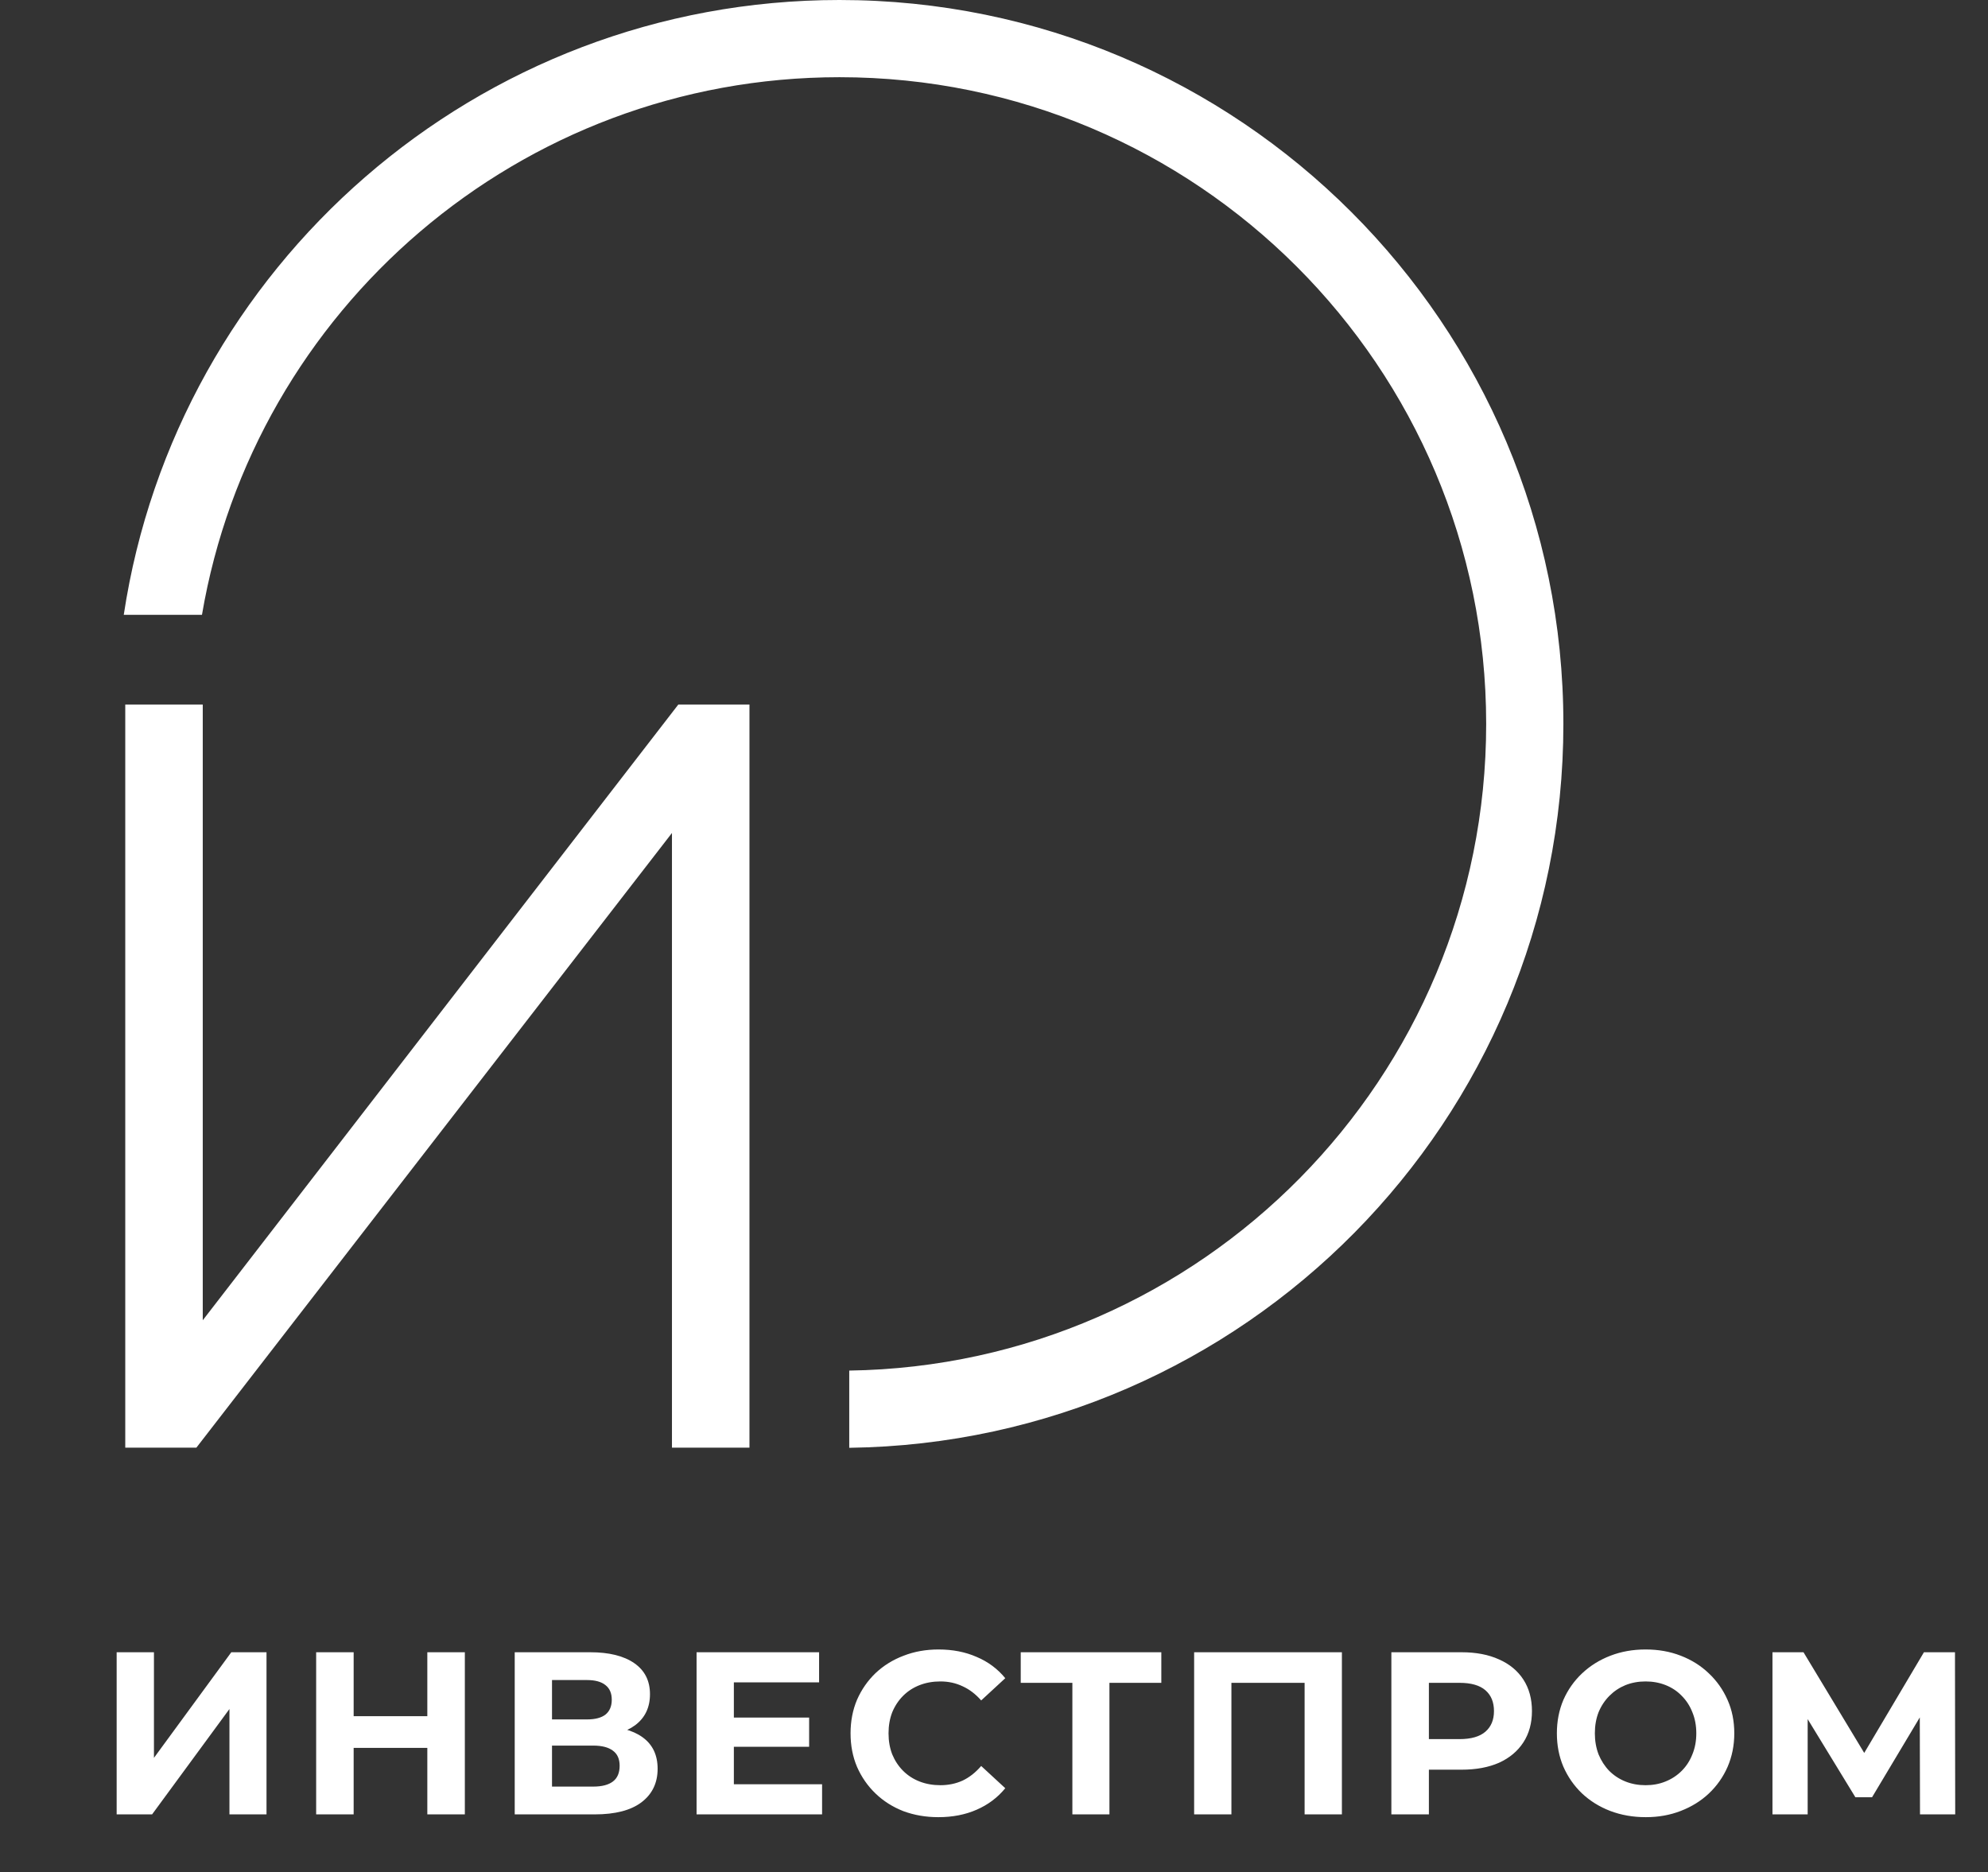 <?xml version="1.0" encoding="UTF-8"?> <svg xmlns="http://www.w3.org/2000/svg" width="103" height="97" viewBox="0 0 103 97" fill="none"><rect x="0" y="0" width="103" height="97" fill="#333333" stroke="none"/> <path d="M6.044 94V85.6H7.976V91.072L11.984 85.6H13.808V94H11.888V88.54L7.88 94H6.044ZM22.14 85.6H24.084V94H22.14V85.6ZM18.323 94H16.38V85.6H18.323V94ZM22.284 90.556H18.18V88.912H22.284V90.556ZM26.668 94V85.6H30.58C31.556 85.6 32.316 85.788 32.86 86.164C33.404 86.54 33.676 87.076 33.676 87.772C33.676 88.46 33.42 88.996 32.908 89.38C32.396 89.756 31.716 89.944 30.868 89.944L31.096 89.44C32.04 89.44 32.772 89.628 33.292 90.004C33.812 90.38 34.072 90.924 34.072 91.636C34.072 92.372 33.792 92.952 33.232 93.376C32.68 93.792 31.872 94 30.808 94H26.668ZM28.6 92.56H30.736C31.184 92.56 31.524 92.472 31.756 92.296C31.988 92.12 32.104 91.848 32.104 91.48C32.104 91.128 31.988 90.868 31.756 90.7C31.524 90.524 31.184 90.436 30.736 90.436H28.6V92.56ZM28.6 89.08H30.412C30.836 89.08 31.156 88.996 31.372 88.828C31.588 88.652 31.696 88.396 31.696 88.06C31.696 87.724 31.588 87.472 31.372 87.304C31.156 87.128 30.836 87.04 30.412 87.04H28.6V89.08ZM37.877 88.984H41.922V90.496H37.877V88.984ZM38.022 92.44H42.593V94H36.09V85.6H42.438V87.16H38.022V92.44ZM48.616 94.144C47.968 94.144 47.364 94.04 46.804 93.832C46.252 93.616 45.772 93.312 45.364 92.92C44.956 92.528 44.636 92.068 44.404 91.54C44.18 91.012 44.068 90.432 44.068 89.8C44.068 89.168 44.18 88.588 44.404 88.06C44.636 87.532 44.956 87.072 45.364 86.68C45.78 86.288 46.264 85.988 46.816 85.78C47.368 85.564 47.972 85.456 48.628 85.456C49.356 85.456 50.012 85.584 50.596 85.84C51.188 86.088 51.684 86.456 52.084 86.944L50.836 88.096C50.548 87.768 50.228 87.524 49.876 87.364C49.524 87.196 49.14 87.112 48.724 87.112C48.332 87.112 47.972 87.176 47.644 87.304C47.316 87.432 47.032 87.616 46.792 87.856C46.552 88.096 46.364 88.38 46.228 88.708C46.1 89.036 46.036 89.4 46.036 89.8C46.036 90.2 46.1 90.564 46.228 90.892C46.364 91.22 46.552 91.504 46.792 91.744C47.032 91.984 47.316 92.168 47.644 92.296C47.972 92.424 48.332 92.488 48.724 92.488C49.14 92.488 49.524 92.408 49.876 92.248C50.228 92.08 50.548 91.828 50.836 91.492L52.084 92.644C51.684 93.132 51.188 93.504 50.596 93.76C50.012 94.016 49.352 94.144 48.616 94.144ZM55.561 94V86.74L56.005 87.184H52.885V85.6H60.169V87.184H57.049L57.481 86.74V94H55.561ZM61.869 94V85.6H69.525V94H67.593V86.74L68.037 87.184H63.357L63.801 86.74V94H61.869ZM72.088 94V85.6H75.724C76.476 85.6 77.124 85.724 77.668 85.972C78.212 86.212 78.632 86.56 78.928 87.016C79.224 87.472 79.372 88.016 79.372 88.648C79.372 89.272 79.224 89.812 78.928 90.268C78.632 90.724 78.212 91.076 77.668 91.324C77.124 91.564 76.476 91.684 75.724 91.684H73.168L74.032 90.808V94H72.088ZM74.032 91.024L73.168 90.1H75.616C76.216 90.1 76.664 89.972 76.96 89.716C77.256 89.46 77.404 89.104 77.404 88.648C77.404 88.184 77.256 87.824 76.96 87.568C76.664 87.312 76.216 87.184 75.616 87.184H73.168L74.032 86.26V91.024ZM85.271 94.144C84.607 94.144 83.991 94.036 83.423 93.82C82.863 93.604 82.375 93.3 81.959 92.908C81.551 92.516 81.231 92.056 80.999 91.528C80.775 91 80.663 90.424 80.663 89.8C80.663 89.176 80.775 88.6 80.999 88.072C81.231 87.544 81.555 87.084 81.971 86.692C82.387 86.3 82.875 85.996 83.435 85.78C83.995 85.564 84.603 85.456 85.259 85.456C85.923 85.456 86.531 85.564 87.083 85.78C87.643 85.996 88.127 86.3 88.535 86.692C88.951 87.084 89.275 87.544 89.507 88.072C89.739 88.592 89.855 89.168 89.855 89.8C89.855 90.424 89.739 91.004 89.507 91.54C89.275 92.068 88.951 92.528 88.535 92.92C88.127 93.304 87.643 93.604 87.083 93.82C86.531 94.036 85.927 94.144 85.271 94.144ZM85.259 92.488C85.635 92.488 85.979 92.424 86.291 92.296C86.611 92.168 86.891 91.984 87.131 91.744C87.371 91.504 87.555 91.22 87.683 90.892C87.819 90.564 87.887 90.2 87.887 89.8C87.887 89.4 87.819 89.036 87.683 88.708C87.555 88.38 87.371 88.096 87.131 87.856C86.899 87.616 86.623 87.432 86.303 87.304C85.983 87.176 85.635 87.112 85.259 87.112C84.883 87.112 84.535 87.176 84.215 87.304C83.903 87.432 83.627 87.616 83.387 87.856C83.147 88.096 82.959 88.38 82.823 88.708C82.695 89.036 82.631 89.4 82.631 89.8C82.631 90.192 82.695 90.556 82.823 90.892C82.959 91.22 83.143 91.504 83.375 91.744C83.615 91.984 83.895 92.168 84.215 92.296C84.535 92.424 84.883 92.488 85.259 92.488ZM91.833 94V85.6H93.441L97.017 91.528H96.165L99.681 85.6H101.289L101.301 94H99.477L99.465 88.396H99.813L96.993 93.112H96.129L93.249 88.396H93.657V94H91.833Z" fill="white"></path> <path fill-rule="evenodd" clip-rule="evenodd" d="M44 71.007C62.272 70.737 77 55.841 77 37.505C77 19.001 61.999 4 43.495 4C26.916 4 13.15 16.041 10.464 31.854H6.412C9.137 13.822 24.702 0 43.495 0C64.208 0 81 16.792 81 37.505C81 58.05 64.481 74.737 44 75.008V71.007Z" fill="white"></path> <path d="M6.49 75V36.5H10.505V68.4L35.145 36.5H38.83V75H34.815V43.155L10.175 75H6.49Z" fill="white"></path> </svg> 